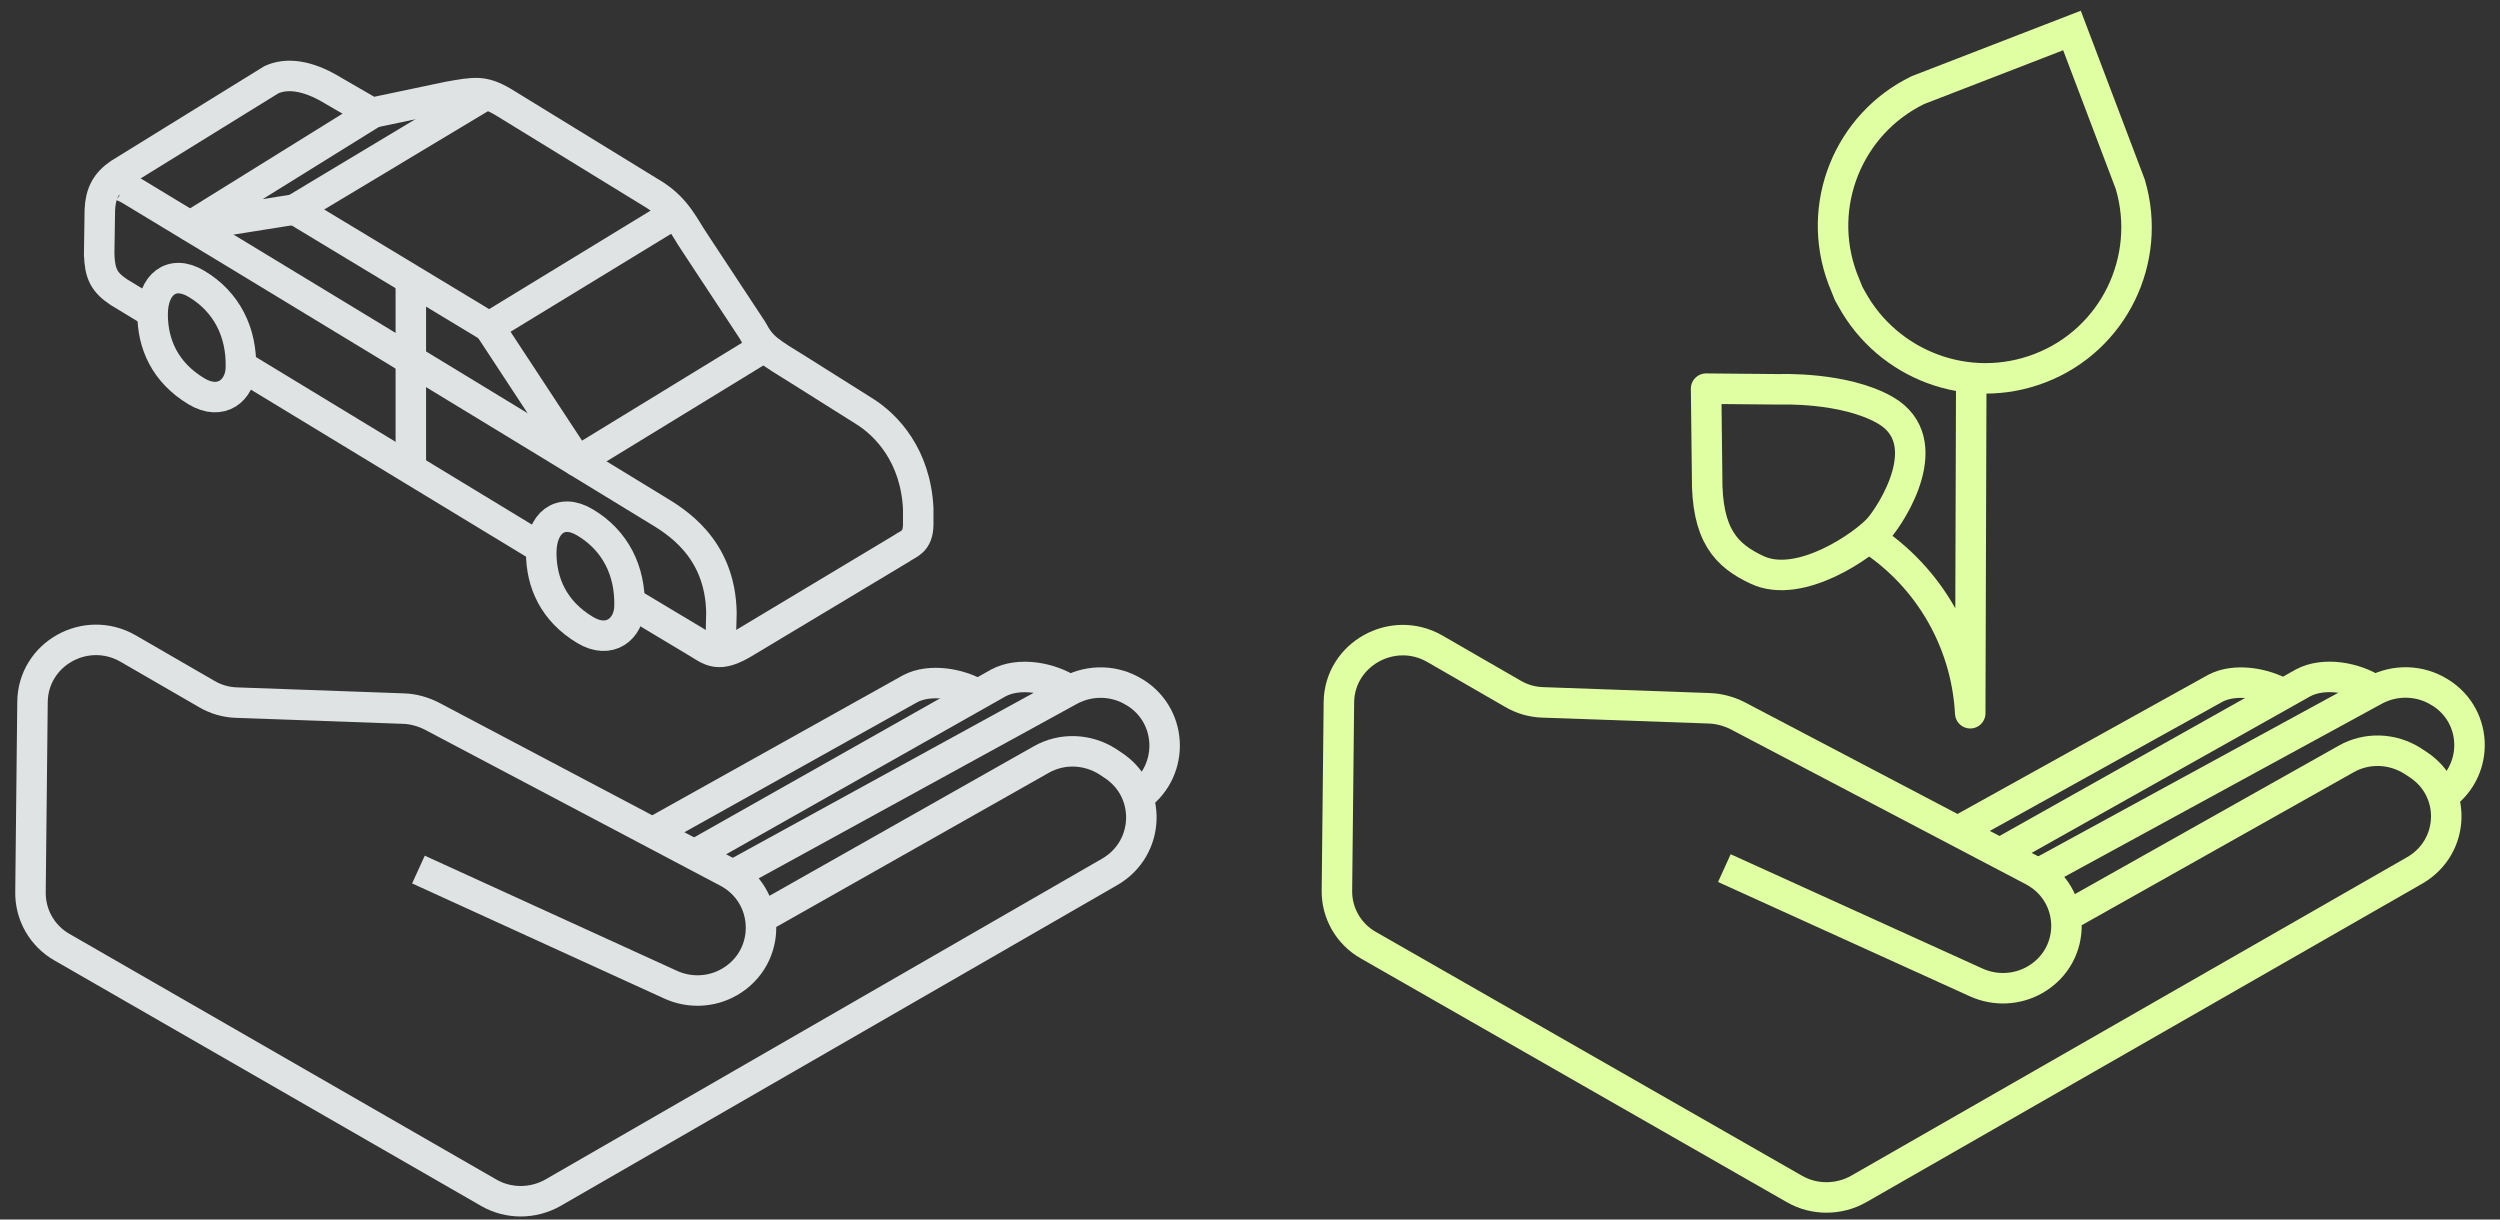 <svg width="82" height="40" viewBox="0 0 82 40" fill="none" xmlns="http://www.w3.org/2000/svg">
<rect x="0" y="0" width="82" height="40" fill="#333333" stroke="none"/>
<path d="M67.766 30.063L76.951 24.896C77.636 24.507 78.473 24.54 79.136 24.961L79.299 25.069C80.593 25.902 80.538 27.782 79.201 28.55L60.961 39.001C60.309 39.368 59.504 39.368 58.863 39.001L44.884 31.003C44.232 30.636 43.84 29.944 43.851 29.209L43.916 23.027C43.938 21.459 45.678 20.487 47.058 21.276L49.623 22.756C49.917 22.929 50.254 23.027 50.602 23.038L56.069 23.232C56.385 23.243 56.7 23.329 56.983 23.47L66.679 28.56C68.114 29.317 68.157 31.327 66.744 32.138C66.157 32.473 65.44 32.505 64.82 32.224L56.559 28.474" stroke="#E0FFA2" stroke-miterlimit="10"/>
<path d="M66.874 28.647L77.897 22.637C78.56 22.281 79.375 22.302 80.016 22.702L80.038 22.713C81.321 23.513 81.321 25.361 80.038 26.172L79.897 26.258" stroke="#E0FFA2" stroke-miterlimit="10"/>
<path d="M65.592 27.988L75.538 22.4C76.223 22.032 77.244 22.216 77.886 22.638" stroke="#E0FFA2" stroke-miterlimit="10"/>
<path d="M64.276 27.231L72.668 22.573C73.309 22.238 74.277 22.4 74.897 22.767" stroke="#E0FFA2" stroke-miterlimit="10"/>
<path d="M60.439 9.138C59.537 6.728 60.635 4.059 62.907 2.956L67.961 1L69.874 6.047C70.603 8.512 69.331 11.149 66.907 12.078C64.548 12.986 61.928 11.97 60.743 9.819L60.635 9.625L60.439 9.138Z" stroke="#E0FFA2" stroke-miterlimit="10"/>
<path d="M57.635 18.693C56.634 18.228 55.971 17.569 55.993 15.612L55.96 12.748L58.374 12.77C58.374 12.77 60.483 12.683 61.83 13.451C63.602 14.467 62.037 16.866 61.624 17.331C61.145 17.871 59.037 19.352 57.635 18.693Z" stroke="#E0FFA2" stroke-miterlimit="10" stroke-linejoin="round"/>
<path d="M61.059 17.493C63.157 18.736 64.494 20.951 64.624 23.394V23.189L64.657 12.521" stroke="#E0FFA2" stroke-miterlimit="10" stroke-linejoin="round"/>
<path d="M7.902 11.997L17.764 17.984" stroke="#E0E3E3" stroke-miterlimit="10" stroke-linejoin="round"/>
<path d="M20.702 19.78L22.792 21.032C23.326 21.348 23.543 21.631 24.501 21.032L29.563 17.995C29.781 17.831 30.118 17.799 30.118 17.189V16.678C30.031 14.936 29.073 13.945 28.366 13.499L26.221 12.149C25.241 11.54 24.991 11.42 24.675 10.822L22.803 7.98C22.433 7.436 22.215 6.881 21.486 6.402L16.501 3.343C15.837 2.952 15.554 3.028 14.726 3.169L12.19 3.703L10.928 2.973C10.057 2.44 9.382 2.396 8.903 2.614L3.917 5.695C3.482 5.988 3.297 6.348 3.275 6.881L3.253 8.34C3.275 8.971 3.406 9.254 3.896 9.581L5.006 10.255" stroke="#E0E3E3" stroke-miterlimit="10" stroke-linejoin="round"/>
<path d="M3.46 6.206C3.482 6.152 3.667 5.869 4.288 6.239C7.107 7.937 17.97 14.533 21.519 16.71C22.128 17.081 23.631 17.94 23.663 20.107L23.631 21.348" stroke="#E0E3E3" stroke-miterlimit="10" stroke-linejoin="round"/>
<path d="M13.475 9.188V15.393" stroke="#E0E3E3" stroke-miterlimit="10" stroke-linejoin="round"/>
<path d="M16.044 10.723L9.665 6.87" stroke="#E0E3E3" stroke-miterlimit="10" stroke-linecap="round" stroke-linejoin="round"/>
<path d="M25.078 11.377L18.939 15.132L16.044 10.724L22.183 6.979" stroke="#E0E3E3" stroke-miterlimit="10" stroke-linejoin="round"/>
<path d="M15.957 3.093L9.665 6.87L6.247 7.414L12.223 3.703" stroke="#E0E3E3" stroke-miterlimit="10" stroke-linejoin="round"/>
<path d="M17.753 18.136C17.753 19.105 18.155 20.041 19.189 20.662C20.006 21.152 20.626 20.618 20.648 19.9C20.681 18.724 20.18 17.723 19.189 17.135C18.373 16.645 17.753 17.168 17.753 18.136Z" stroke="#E0E3E3" stroke-miterlimit="10" stroke-linejoin="round"/>
<path d="M5.006 10.31C5.006 11.279 5.409 12.215 6.443 12.835C7.259 13.325 7.88 12.792 7.901 12.073C7.934 10.898 7.433 9.896 6.443 9.309C5.626 8.819 5.006 9.341 5.006 10.31Z" stroke="#E0E3E3" stroke-miterlimit="10" stroke-linejoin="round"/>
<path d="M24.948 30.121L34.145 24.918C34.831 24.526 35.669 24.559 36.333 24.983L36.497 25.092C37.792 25.93 37.738 27.824 36.399 28.597L18.134 39.123C17.48 39.493 16.675 39.493 16.033 39.123L2.034 31.068C1.381 30.698 0.989 30.001 1 29.261L1.066 23.035C1.076 21.445 2.818 20.477 4.2 21.271L6.78 22.763C7.074 22.937 7.412 23.035 7.76 23.046L13.235 23.242C13.551 23.252 13.867 23.34 14.149 23.481L23.859 28.608C25.296 29.37 25.339 31.395 23.924 32.211C23.337 32.548 22.618 32.581 21.998 32.298L13.725 28.521" stroke="#E0E3E3" stroke-miterlimit="10"/>
<path d="M24.055 28.695L35.093 22.643C35.757 22.284 36.573 22.305 37.215 22.708L37.237 22.719C38.521 23.524 38.521 25.386 37.237 26.202L37.095 26.289" stroke="#E0E3E3" stroke-miterlimit="10"/>
<path d="M22.782 28.031L32.741 22.403C33.427 22.033 34.45 22.218 35.093 22.643" stroke="#E0E3E3" stroke-miterlimit="10"/>
<path d="M21.454 27.28L29.857 22.588C30.499 22.251 31.468 22.414 32.088 22.784" stroke="#E0E3E3" stroke-miterlimit="10"/>
</svg>
